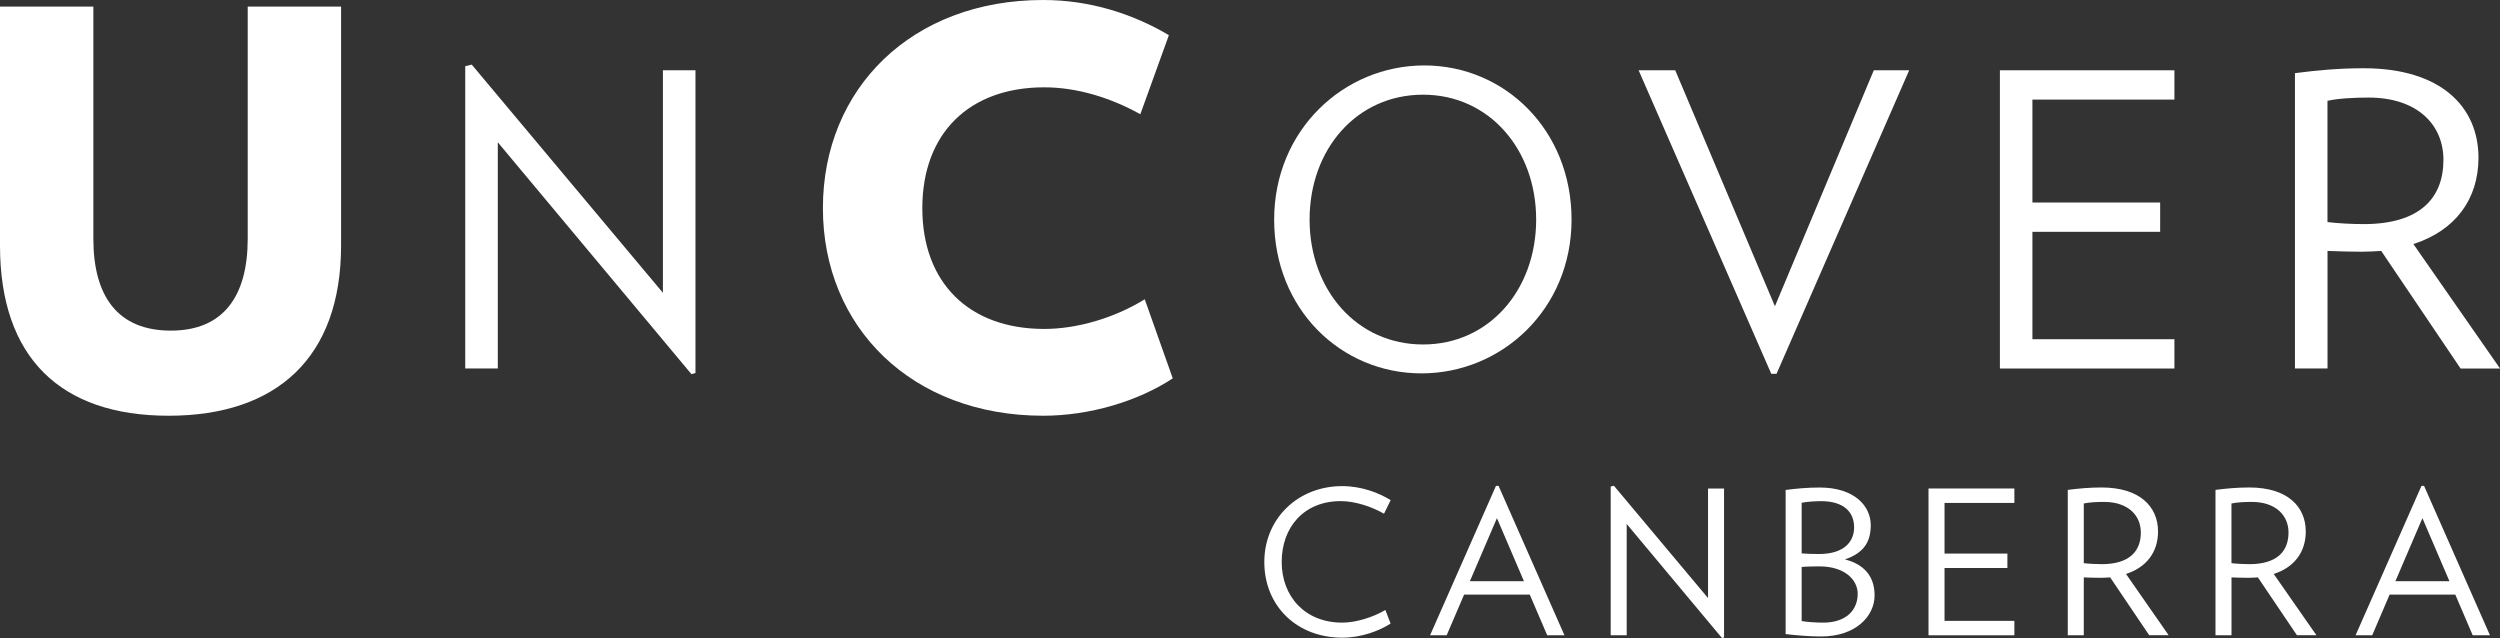 <?xml version="1.0" encoding="utf-8"?>
<!-- Generator: Adobe Illustrator 24.1.0, SVG Export Plug-In . SVG Version: 6.00 Build 0)  -->
<svg version="1.1" id="Layer_1" xmlns="http://www.w3.org/2000/svg" xmlns:xlink="http://www.w3.org/1999/xlink" x="0px" y="0px"
	 viewBox="0 0 566.59 144.61" style="enable-background:new 0 0 566.59 144.61;" xml:space="preserve">
<rect x="0" y="0" width="566.59" height="144.61" fill="#333333" stroke="none"/>
<style type="text/css">
	.st0{fill:#FFFFFF;}
</style>
<g>
	<g>
		<path class="st0" d="M38.21,94.22C13.69,94.22,0,81.03,0,55.64V1.49h21.16v52.65c0,12.95,5.48,20.79,17.55,20.79
			c11.95,0,17.43-7.84,17.43-20.79V1.49H77.3v54.15C77.3,81.03,62.74,94.22,38.21,94.22z"/>
		<path class="st0" d="M156.71,84.8l-43.89-52.55v51.26h-7.38v-68.5l1.47-0.37l43.33,51.72V15.93h7.38v68.6L156.71,84.8z"/>
		<path class="st0" d="M236.41,94.22c-29.75,0-49.91-20.04-49.91-47.05C186.5,20.04,206.66,0,236.41,0c10.58,0,20.29,3.11,28.5,7.97
			l-6.47,17.92c-6.72-3.74-14.31-6.1-21.78-6.1c-17.05,0-27.63,10.46-27.63,27.38s10.58,27.38,27.63,27.38
			c7.47,0,15.93-2.49,22.78-6.72l6.35,17.92C257.82,90.99,246.87,94.22,236.41,94.22z"/>
		<path class="st0" d="M322.15,84.62c-18.26,0-33.38-14.57-33.38-34.85c0-20.28,15.77-34.94,34.02-34.94
			c18.26,0,33.38,14.66,33.38,34.94C356.17,70.05,340.4,84.62,322.15,84.62z M322.52,21.46c-15.03,0-25.72,12.35-25.72,28.3
			c0,15.95,10.7,28.31,25.72,28.31c14.94,0,25.63-12.35,25.63-28.31C348.15,33.82,337.45,21.46,322.52,21.46z"/>
		<path class="st0" d="M402.63,84.71h-1.2l-30.06-68.78h8.3l22.59,53.48l22.41-53.48h8.02L402.63,84.71z"/>
		<path class="st0" d="M453.25,83.51V15.93h39.55v6.64h-32.18v23.33h28.95v6.64h-28.95v24.34h32.18v6.64H453.25z"/>
		<path class="st0" d="M557.65,83.51l-17.98-26.64c-1.48,0.09-2.95,0.18-4.52,0.18c-2.21,0-5.44-0.09-7.65-0.18v26.64h-7.38V16.58
			c4.98-0.65,9.96-1.11,15.59-1.11c17.42,0,26,8.67,26,20.29c0,9.4-5.26,16.5-14.75,19.55l19.64,28.21H557.65z M536.81,22.11
			c-3.14,0-6.92,0.18-9.32,0.74v27.48c2.22,0.28,5.63,0.46,8.21,0.46c12.63,0,18.07-5.81,18.07-14.57
			C553.78,28.29,547.87,22.11,536.81,22.11z"/>
	</g>
	<g>
		<g>
			<path class="st0" d="M304.19,144.52c-10.26,0-17.65-7.17-17.65-17.15c0-9.8,7.58-17.2,17.65-17.2c4.4,0,8.35,1.54,10.98,3.18
				l-1.5,3.08c-2.81-1.63-6.62-2.86-9.8-2.86c-8.39,0-13.39,5.94-13.39,13.79c0,7.85,5.31,13.75,13.7,13.75
				c3.18,0,6.99-1.22,9.8-2.86l1.18,3.08C312.54,142.98,308.59,144.52,304.19,144.52z"/>
			<path class="st0" d="M350.65,143.97l-3.95-9.21h-14.88l-3.95,9.21h-3.76l14.93-33.85h0.59l14.93,33.85H350.65z M339.26,117.43
				l-6.13,14.29h12.25L339.26,117.43z"/>
			<path class="st0" d="M390.27,144.61l-21.6-25.86v25.23h-3.63v-33.71l0.73-0.18l21.33,25.45l0-24.82h3.63l0,33.76L390.27,144.61z"
				/>
			<path class="st0" d="M412.72,144.25c-2.72,0-5.58-0.27-8.03-0.54v-32.67c2.45-0.32,4.99-0.55,7.72-0.55
				c7.9,0,11.57,4.22,11.57,8.53c0,3.49-1.31,6.22-5.85,7.76c5.13,1.32,6.72,4.63,6.72,8.17
				C424.84,139.66,420.57,144.25,412.72,144.25z M412.72,113.58c-1.36,0-3.22,0.13-4.4,0.36v11.48c0.82,0.09,2.5,0.14,3.9,0.14
				c5.85,0,7.99-2.9,7.99-6.04C420.21,115.98,417.8,113.58,412.72,113.58z M412.31,128.36c-1.18,0-3.22,0.04-3.99,0.14v12.25
				c1.18,0.23,3.36,0.36,4.9,0.36c5.13,0,7.8-2.81,7.8-6.53C421.03,131.41,418.08,128.36,412.31,128.36z"/>
			<path class="st0" d="M437.07,143.97l0-33.26h19.46v3.27H440.7l0,11.48h14.25v3.27H440.7v11.98h15.83v3.27H437.07z"/>
			<path class="st0" d="M487.09,143.97l-8.85-13.11c-0.73,0.04-1.45,0.09-2.22,0.09c-1.09,0-2.68-0.04-3.76-0.09v13.11h-3.63v-32.94
				c2.45-0.32,4.9-0.55,7.67-0.55c8.57,0,12.79,4.27,12.79,9.98c0,4.63-2.59,8.12-7.26,9.62l9.66,13.88H487.09z M476.84,113.75
				c-1.54,0-3.4,0.09-4.58,0.36v13.52c1.09,0.14,2.77,0.23,4.04,0.23c6.22,0,8.89-2.86,8.89-7.17
				C485.19,116.79,482.29,113.75,476.84,113.75z"/>
			<path class="st0" d="M520.57,143.97l-8.85-13.11c-0.73,0.04-1.45,0.09-2.22,0.09c-1.09,0-2.68-0.04-3.76-0.09v13.11h-3.63v-32.94
				c2.45-0.32,4.9-0.55,7.67-0.55c8.58,0,12.79,4.27,12.79,9.98c0,4.63-2.58,8.12-7.26,9.62l9.67,13.88H520.57z M510.32,113.75
				c-1.55,0-3.4,0.09-4.59,0.36v13.52c1.09,0.14,2.77,0.23,4.04,0.23c6.22,0,8.89-2.86,8.89-7.17
				C518.66,116.79,515.76,113.75,510.32,113.75z"/>
			<path class="st0" d="M560.4,143.97l-3.94-9.21h-14.89l-3.94,9.21h-3.77l14.93-33.85h0.59l14.93,33.85H560.4z M549.01,117.43
				l-6.13,14.29h12.25L549.01,117.43z"/>
		</g>
	</g>
</g>
</svg>
